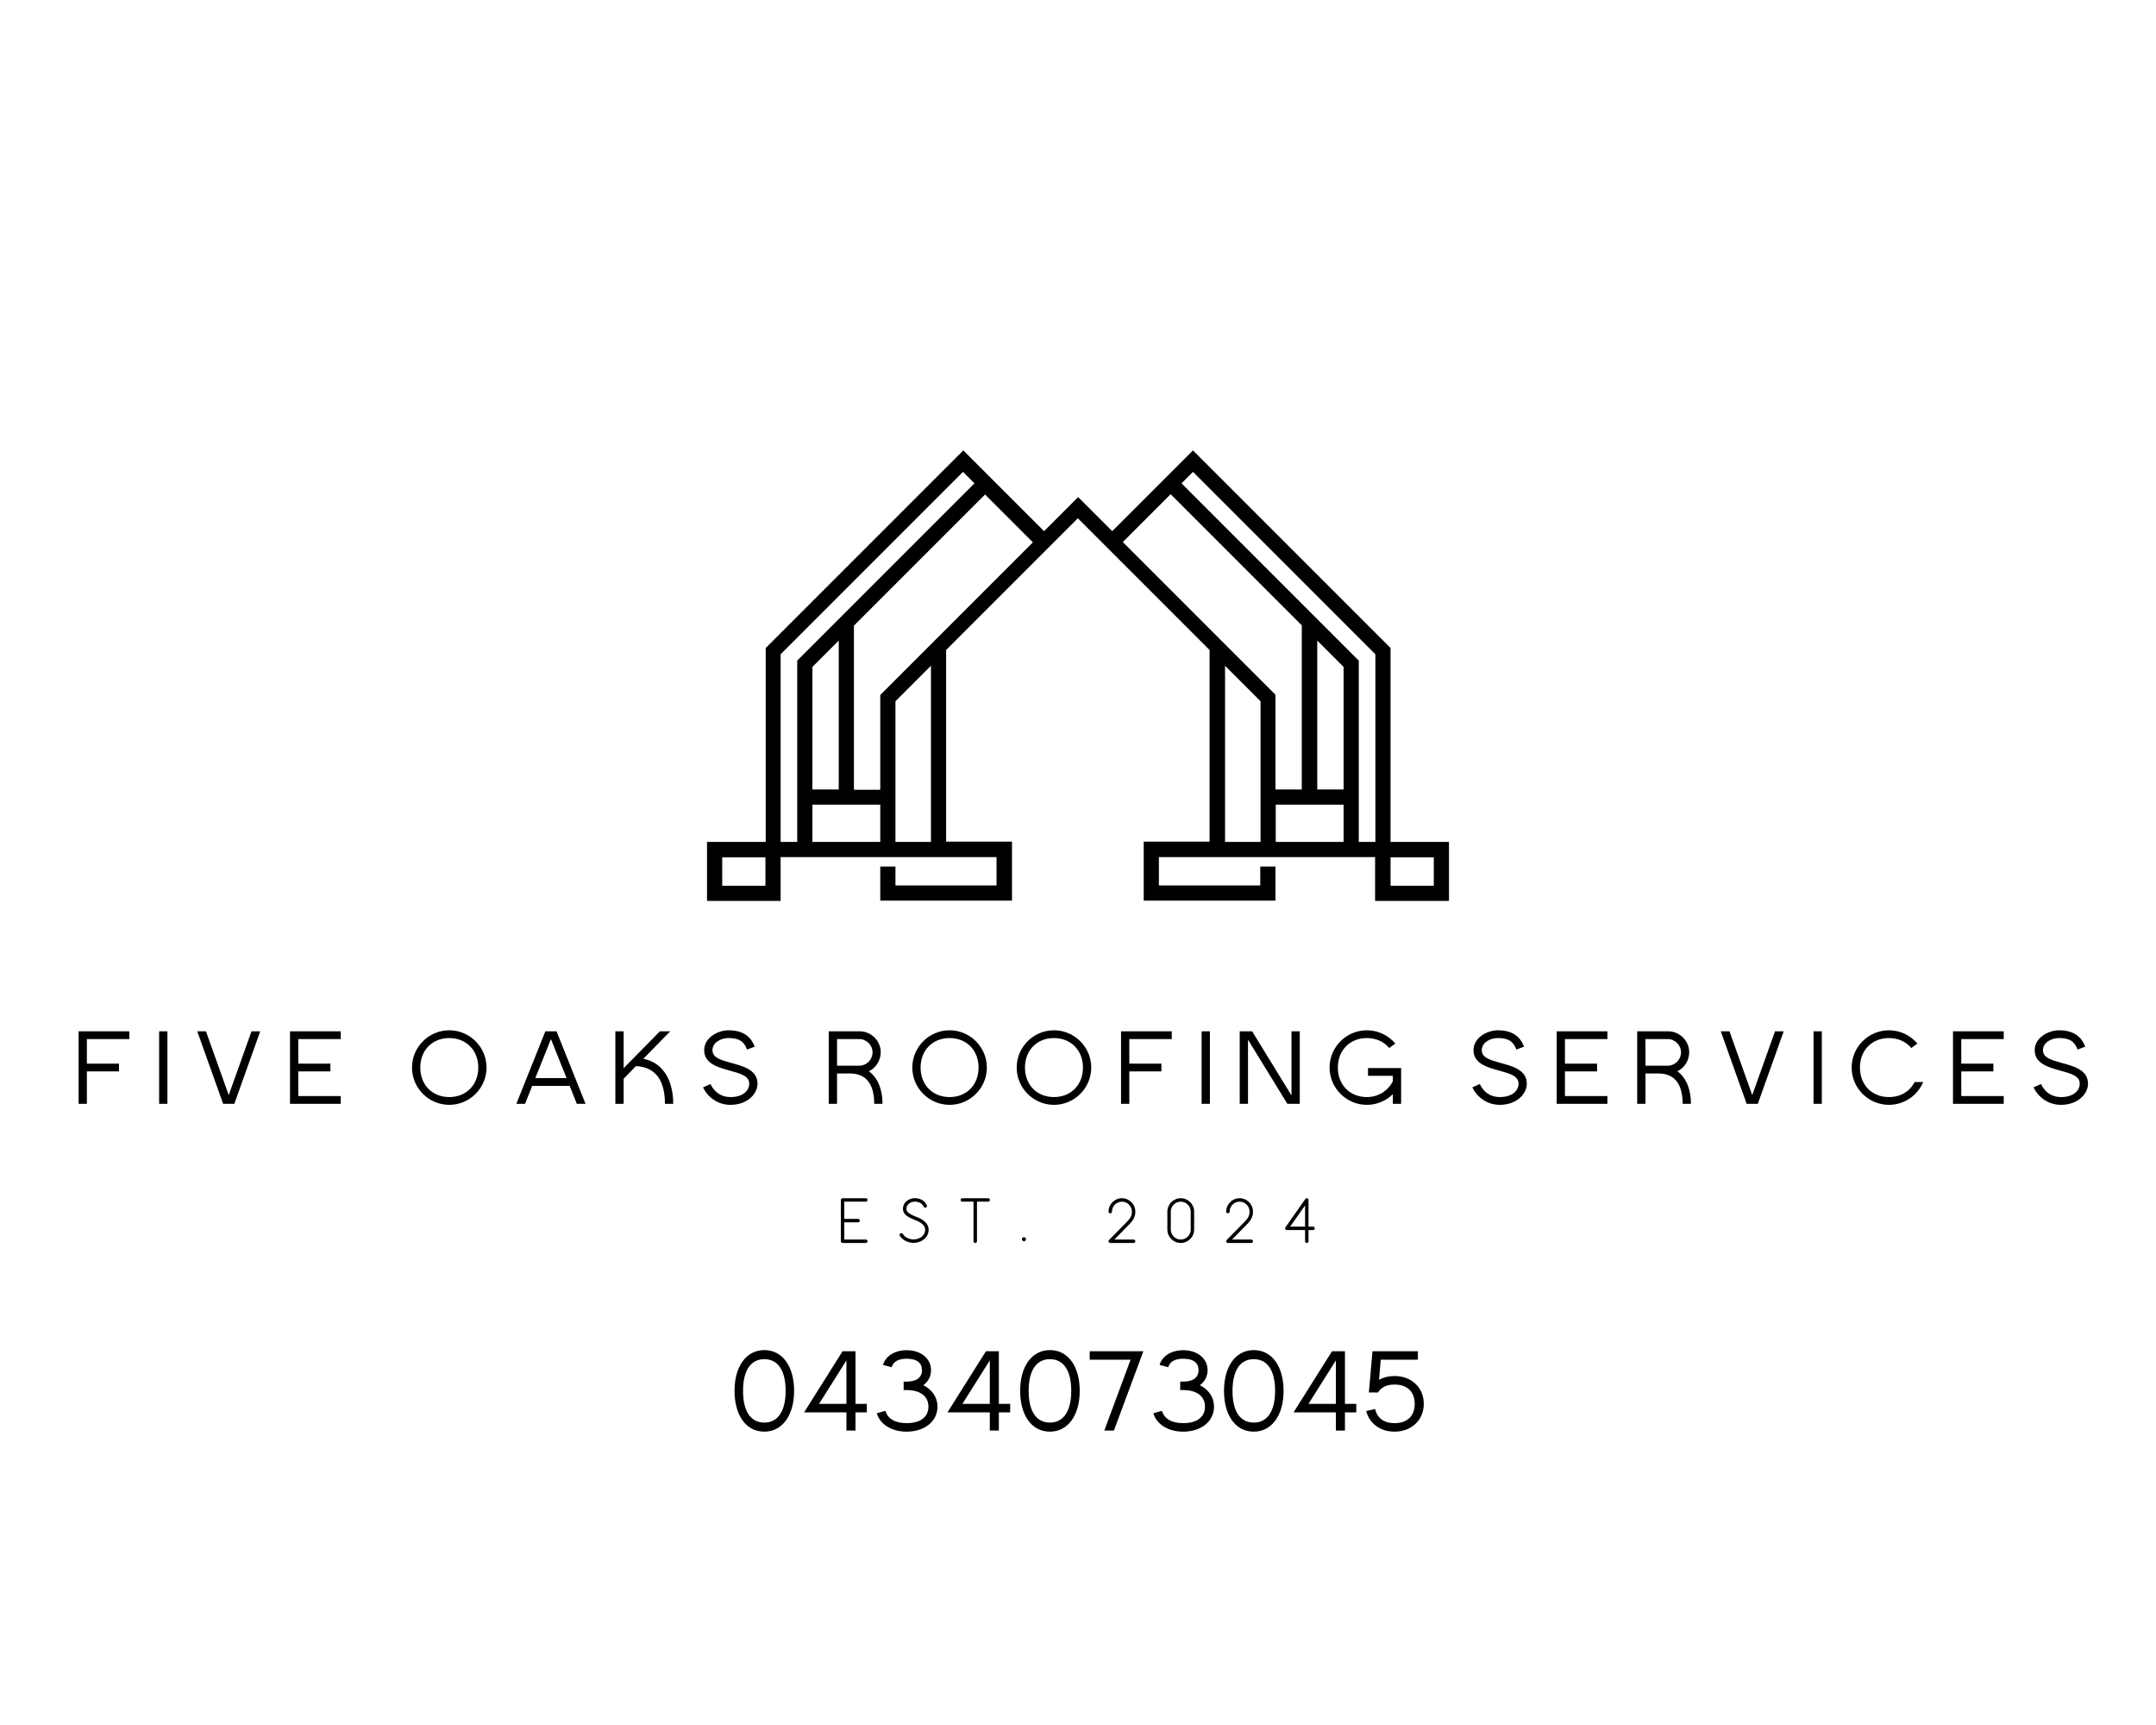 <?xml version="1.0" encoding="UTF-8" standalone="no" ?>
<!DOCTYPE svg PUBLIC "-//W3C//DTD SVG 1.1//EN" "http://www.w3.org/Graphics/SVG/1.1/DTD/svg11.dtd">
<svg xmlns="http://www.w3.org/2000/svg" xmlns:xlink="http://www.w3.org/1999/xlink" version="1.1" width="1280" height="1024" viewBox="0 0 1280 1024" xml:space="preserve">
<desc>Created with Fabric.js 5.3.0</desc>
<defs>
</defs>
<g transform="matrix(1 0 0 1 640 512)" id="background-logo"  >
<rect style="stroke: none; stroke-width: 0; stroke-dasharray: none; stroke-linecap: butt; stroke-dashoffset: 0; stroke-linejoin: miter; stroke-miterlimit: 4; fill: rgb(255,255,255); fill-opacity: 0; fill-rule: nonzero; opacity: 1;"  paint-order="stroke"  x="-640" y="-512" rx="0" ry="0" width="1280" height="1024" />
</g>
<g transform="matrix(1.921 0 0 1.921 640 401.078)" id="logo-logo"  >
<g style=""  paint-order="stroke"   >
		<g transform="matrix(0.885 0 0 0.885 0 0)"  >
<path style="stroke: none; stroke-width: 1; stroke-dasharray: none; stroke-linecap: butt; stroke-dashoffset: 0; stroke-linejoin: miter; stroke-miterlimit: 4; fill: rgb(0,0,0); fill-rule: nonzero; opacity: 1;"  paint-order="stroke"  transform=" translate(-161.85, -129.85)" d="M 271 187.9 L 271 120.2 L 202 51.2 L 173.8 79.4 L 161.9 67.5 L 150 79.4 L 121.8 51.2 L 52.8 120.2 L 52.8 187.9 L 32.3 187.9 L 32.3 208.5 L 58 208.5 L 58 193.2 L 133.4 193.2 L 133.4 203.1 L 98.1 203.1 L 98.1 196.5 L 92.8 196.5 L 92.8 208.4 L 138.8 208.4 L 138.8 187.8 L 115.8 187.8 L 115.8 120.9 L 161.8 74.9 L 207.8 120.9 L 207.8 187.8 L 184.8 187.8 L 184.8 208.4 L 230.8 208.4 L 230.8 196.5 L 225.5 196.5 L 225.5 203.1 L 190.1 203.1 L 190.1 193.2 L 218 193.2 L 265.6 193.2 L 265.6 208.5 L 291.4 208.5 L 291.4 187.9 L 271 187.9 z M 52.7 203.2 L 37.6 203.2 L 37.6 193.3 L 52.7 193.3 L 52.7 203.2 z M 63.7 187.9 L 58 187.9 L 58 122.4 L 121.7 58.7 L 125.7 62.7 L 63.8 124.6 L 63.8 187.9 z M 78.3 117.6 L 78.3 169.6 L 69.1 169.6 L 69.1 126.8 L 78.3 117.6 z M 92.8 187.9 L 69.1 187.9 L 69.1 174.9 L 92.8 174.9 L 92.8 187.9 z M 110.5 187.9 L 98.1 187.9 L 98.1 138.8 L 110.5 126.4 L 110.5 187.9 z M 92.8 136.6 L 92.8 169.7 L 83.6 169.7 L 83.6 112.4 L 129.4 66.6 L 146.1 83.3 L 92.8 136.6 z M 225.6 187.9 L 213.2 187.9 L 213.2 126.4 L 225.6 138.8 L 225.6 187.9 z M 177.5 83.2 L 194.2 66.5 L 240 112.3 L 240 169.6 L 230.8 169.6 L 230.8 136.5 L 177.5 83.2 z M 254.6 187.9 L 230.9 187.9 L 230.9 174.9 L 254.6 174.9 L 254.6 187.9 z M 254.6 169.6 L 245.4 169.6 L 245.4 117.6 L 254.6 126.8 L 254.6 169.6 z M 265.6 187.9 L 259.9 187.9 L 259.9 124.6 L 198 62.7 L 202 58.7 L 265.7 122.4 L 265.7 187.9 z M 286.1 203.2 L 271 203.2 L 271 193.3 L 286.1 193.3 L 286.1 203.2 z" stroke-linecap="round" />
</g>
</g>
</g>
<g transform="matrix(1.921 0 0 1.921 643.151 633.732)" id="text-logo"  >
<g style=""  paint-order="stroke"   >
		<g transform="matrix(1 0 0 1 0 0)" id="text-logo-path-0"  >
<path style="stroke: none; stroke-width: 0; stroke-dasharray: none; stroke-linecap: butt; stroke-dashoffset: 0; stroke-linejoin: miter; stroke-miterlimit: 4; fill: rgb(0,0,0); fill-rule: nonzero; opacity: 1;"  paint-order="stroke"  transform=" translate(-311.92, 11.2)" d="M 1.41 0 L 3.97 0 L 3.97 -10.02 L 13.89 -10.02 L 13.89 -12.42 L 3.97 -12.42 L 3.97 -20 L 17.09 -20 L 17.09 -22.4 L 1.41 -22.4 Z M 26.3 -22.4 L 26.3 0 L 28.86 0 L 28.86 -22.4 Z M 46.08 0 L 49.54 0 L 57.54 -22.4 L 54.85 -22.4 L 47.81 -2.69 L 40.77 -22.4 L 38.08 -22.4 Z M 66.75 -22.4 L 66.75 0 L 82.43 0 L 82.43 -2.4 L 69.31 -2.4 L 69.31 -10.02 L 79.23 -10.02 L 79.23 -12.42 L 69.31 -12.42 L 69.31 -20 L 82.43 -20 L 82.43 -22.4 Z M 115.97 -2.08 C 110.75 -2.08 107.01 -5.82 107.01 -11.2 C 107.01 -16.58 110.75 -20.32 115.97 -20.32 C 121.18 -20.32 124.93 -16.58 124.93 -11.2 C 124.93 -5.82 121.18 -2.08 115.97 -2.08 Z M 104.45 -11.2 C 104.45 -4.86 109.63 0.32 115.97 0.32 C 122.3 0.32 127.49 -4.86 127.49 -11.2 C 127.49 -17.54 122.3 -22.72 115.97 -22.72 C 109.63 -22.72 104.45 -17.54 104.45 -11.2 Z M 145.66 -22.4 L 136.7 0 L 139.39 0 L 141.6 -5.54 L 153.18 -5.54 L 155.39 0 L 158.08 0 L 149.12 -22.4 Z M 142.56 -7.94 L 147.39 -20 L 152.22 -7.94 Z M 167.3 -22.4 L 167.3 0 L 169.86 0 L 169.86 -7.74 L 173.66 -11.65 C 180.35 -11.36 182.62 -6.37 182.62 0 L 185.18 0 C 185.18 -6.43 182.66 -12.58 175.94 -13.92 L 184.26 -22.4 L 181.06 -22.4 L 169.86 -11.01 L 169.86 -22.4 Z M 196.7 -6.11 L 194.4 -5.09 C 195.81 -2.05 198.98 0.32 202.85 0.32 C 208.19 0.32 211.23 -3.14 211.23 -6.21 C 211.23 -10.59 206.56 -11.68 202.98 -12.67 C 199.65 -13.6 197.31 -14.3 197.31 -16.58 C 197.31 -18.91 199.84 -20.32 202.3 -20.32 C 206.27 -20.32 207.26 -18.62 208 -16.77 L 210.37 -17.66 C 209.57 -19.71 207.81 -22.72 202.3 -22.72 C 198.98 -22.72 194.75 -20.45 194.75 -16.58 C 194.75 -12.51 198.85 -11.33 202.27 -10.37 C 205.86 -9.38 208.67 -8.7 208.67 -6.21 C 208.67 -4.16 206.85 -2.08 202.85 -2.08 C 199.97 -2.08 197.86 -3.65 196.7 -6.11 Z M 233.25 0 L 235.81 0 L 235.81 -9.38 L 239.78 -9.38 C 245.41 -9.38 247.3 -5.28 247.3 0 L 249.86 0 C 249.86 -3.97 248.67 -7.87 245.66 -10.05 C 247.81 -11.1 249.31 -13.34 249.31 -15.94 C 249.31 -19.46 246.37 -22.4 242.85 -22.4 L 233.25 -22.4 Z M 235.81 -11.78 L 235.81 -20 L 242.69 -20 C 244.93 -20 246.78 -18.14 246.78 -15.9 C 246.78 -13.63 244.93 -11.78 242.69 -11.78 Z M 270.59 -2.08 C 265.38 -2.08 261.63 -5.82 261.63 -11.2 C 261.63 -16.58 265.38 -20.32 270.59 -20.32 C 275.81 -20.32 279.55 -16.58 279.55 -11.2 C 279.55 -5.82 275.81 -2.08 270.59 -2.08 Z M 259.07 -11.2 C 259.07 -4.86 264.26 0.32 270.59 0.32 C 276.93 0.32 282.11 -4.86 282.11 -11.2 C 282.11 -17.54 276.93 -22.72 270.59 -22.72 C 264.26 -22.72 259.07 -17.54 259.07 -11.2 Z M 302.85 -2.08 C 297.63 -2.08 293.89 -5.82 293.89 -11.2 C 293.89 -16.58 297.63 -20.32 302.85 -20.32 C 308.06 -20.32 311.81 -16.58 311.81 -11.2 C 311.81 -5.82 308.06 -2.08 302.85 -2.08 Z M 291.33 -11.2 C 291.33 -4.86 296.51 0.32 302.85 0.32 C 309.18 0.32 314.37 -4.86 314.37 -11.2 C 314.37 -17.54 309.18 -22.72 302.85 -22.72 C 296.51 -22.72 291.33 -17.54 291.33 -11.2 Z M 323.58 0 L 326.14 0 L 326.14 -10.02 L 336.06 -10.02 L 336.06 -12.42 L 326.14 -12.42 L 326.14 -20 L 339.26 -20 L 339.26 -22.4 L 323.58 -22.4 Z M 348.48 -22.4 L 348.48 0 L 351.04 0 L 351.04 -22.4 Z M 360.26 -22.4 L 360.26 0 L 362.82 0 L 362.82 -19.81 L 374.98 0 L 378.82 0 L 378.82 -22.4 L 376.26 -22.4 L 376.26 -2.59 L 364.1 -22.4 Z M 399.55 0.32 C 402.66 0.32 405.5 -0.93 407.58 -2.98 L 407.58 0 L 410.14 0 L 410.14 -11.04 L 399.9 -11.04 L 399.9 -8.64 L 407.58 -8.64 L 407.58 -6.98 C 406.14 -4.1 403.17 -2.08 399.55 -2.08 C 394.34 -2.08 390.59 -5.82 390.59 -11.2 C 390.59 -16.58 394.34 -20.32 399.55 -20.32 C 402.43 -20.32 404.86 -19.17 406.46 -17.25 L 408.35 -18.62 C 406.24 -21.12 403.07 -22.72 399.55 -22.72 C 393.22 -22.72 388.03 -17.54 388.03 -11.2 C 388.03 -4.86 393.22 0.32 399.55 0.32 Z M 434.46 -6.11 L 432.16 -5.09 C 433.57 -2.05 436.74 0.32 440.61 0.32 C 445.95 0.32 448.99 -3.14 448.99 -6.21 C 448.99 -10.59 444.32 -11.68 440.74 -12.67 C 437.41 -13.6 435.07 -14.3 435.07 -16.58 C 435.07 -18.91 437.6 -20.32 440.06 -20.32 C 444.03 -20.32 445.02 -18.62 445.76 -16.77 L 448.13 -17.66 C 447.33 -19.71 445.57 -22.72 440.06 -22.72 C 436.74 -22.72 432.51 -20.45 432.51 -16.58 C 432.51 -12.51 436.61 -11.33 440.03 -10.37 C 443.62 -9.38 446.43 -8.7 446.43 -6.21 C 446.43 -4.16 444.61 -2.08 440.61 -2.08 C 437.73 -2.08 435.62 -3.65 434.46 -6.11 Z M 458.21 -22.4 L 458.21 0 L 473.89 0 L 473.89 -2.4 L 460.77 -2.4 L 460.77 -10.02 L 470.69 -10.02 L 470.69 -12.42 L 460.77 -12.42 L 460.77 -20 L 473.89 -20 L 473.89 -22.4 Z M 483.1 0 L 485.66 0 L 485.66 -9.38 L 489.63 -9.38 C 495.26 -9.38 497.15 -5.28 497.15 0 L 499.71 0 C 499.71 -3.97 498.53 -7.87 495.52 -10.05 C 497.66 -11.1 499.17 -13.34 499.17 -15.94 C 499.17 -19.46 496.22 -22.4 492.7 -22.4 L 483.1 -22.4 Z M 485.66 -11.78 L 485.66 -20 L 492.54 -20 C 494.78 -20 496.64 -18.14 496.64 -15.9 C 496.64 -13.63 494.78 -11.78 492.54 -11.78 Z M 516.93 0 L 520.38 0 L 528.38 -22.4 L 525.7 -22.4 L 518.66 -2.69 L 511.62 -22.4 L 508.93 -22.4 Z M 537.6 -22.4 L 537.6 0 L 540.16 0 L 540.16 -22.4 Z M 560.9 0.32 C 565.63 0.32 569.76 -2.59 571.49 -6.72 L 568.83 -6.72 C 567.39 -3.84 564.51 -2.08 560.9 -2.08 C 555.68 -2.08 551.94 -5.82 551.94 -11.2 C 551.94 -16.58 555.68 -20.32 560.9 -20.32 C 563.78 -20.32 566.21 -19.17 567.81 -17.25 L 569.7 -18.62 C 567.58 -21.12 564.42 -22.72 560.9 -22.72 C 554.56 -22.72 549.38 -17.54 549.38 -11.2 C 549.38 -4.86 554.56 0.32 560.9 0.32 Z M 580.7 -22.4 L 580.7 0 L 596.38 0 L 596.38 -2.4 L 583.26 -2.4 L 583.26 -10.02 L 593.18 -10.02 L 593.18 -12.42 L 583.26 -12.42 L 583.26 -20 L 596.38 -20 L 596.38 -22.4 Z M 607.9 -6.11 L 605.6 -5.09 C 607.01 -2.05 610.18 0.32 614.05 0.32 C 619.39 0.32 622.43 -3.14 622.43 -6.21 C 622.43 -10.59 617.76 -11.68 614.18 -12.67 C 610.85 -13.6 608.51 -14.3 608.51 -16.58 C 608.51 -18.91 611.04 -20.32 613.5 -20.32 C 617.47 -20.32 618.46 -18.62 619.2 -16.77 L 621.57 -17.66 C 620.77 -19.71 619.01 -22.72 613.5 -22.72 C 610.18 -22.72 605.95 -20.45 605.95 -16.58 C 605.95 -12.51 610.05 -11.33 613.47 -10.37 C 617.06 -9.38 619.87 -8.7 619.87 -6.21 C 619.87 -4.16 618.05 -2.08 614.05 -2.08 C 611.17 -2.08 609.06 -3.65 607.9 -6.11 Z" stroke-linecap="round" />
</g>
</g>
</g>
<g transform="matrix(1.921 0 0 1.921 639.89 724.556)" id="tagline-f29c9756-e736-4c38-9fa2-7b41e761258d-logo"  >
<g style=""  paint-order="stroke"   >
		<g transform="matrix(1 0 0 1 0 0)" id="tagline-f29c9756-e736-4c38-9fa2-7b41e761258d-logo-path-0"  >
<path style="stroke: none; stroke-width: 0; stroke-dasharray: none; stroke-linecap: butt; stroke-dashoffset: 0; stroke-linejoin: miter; stroke-miterlimit: 4; fill: rgb(0,0,0); fill-rule: nonzero; opacity: 1;"  paint-order="stroke"  transform=" translate(-74.375, 6.395)" d="M 8.85 -0.53 L 2.2 -0.53 L 2.2 -5.85 L 6.46 -5.85 C 6.76 -5.85 6.99 -6.1 6.99 -6.38 C 6.99 -6.69 6.76 -6.92 6.46 -6.92 L 2.2 -6.92 L 2.2 -12.24 L 8.85 -12.24 C 9.16 -12.24 9.39 -12.48 9.39 -12.77 C 9.39 -13.07 9.16 -13.3 8.85 -13.3 L 1.67 -13.3 C 1.39 -13.3 1.14 -13.07 1.14 -12.77 L 1.14 0 C 1.14 0.3 1.39 0.53 1.67 0.53 L 8.85 0.53 C 9.16 0.53 9.39 0.3 9.39 0 C 9.39 -0.28 9.16 -0.53 8.85 -0.53 Z M 24.09 -7.69 C 21.94 -8.59 21.32 -9.18 21.41 -10.24 C 21.55 -11.53 22.84 -12.25 24.03 -12.25 C 25.14 -12.25 26.3 -11.72 26.75 -10.68 C 26.83 -10.49 27.04 -10.37 27.25 -10.37 C 27.3 -10.37 27.38 -10.37 27.45 -10.41 C 27.72 -10.53 27.83 -10.85 27.72 -11.12 C 27.09 -12.56 25.57 -13.32 24.05 -13.32 C 22.31 -13.32 20.54 -12.2 20.35 -10.36 C 20.16 -8.34 21.83 -7.49 23.69 -6.71 L 23.71 -6.71 C 26.26 -5.78 27.32 -4.73 27.19 -3.29 C 27.02 -1.54 25.25 -0.57 23.64 -0.57 C 22.32 -0.57 20.98 -1.14 20.27 -2.28 C 20.16 -2.43 19.99 -2.51 19.82 -2.51 C 19.72 -2.51 19.63 -2.49 19.53 -2.43 C 19.28 -2.28 19.21 -1.94 19.38 -1.69 C 20.29 -0.25 21.98 0.49 23.65 0.49 C 25.84 0.49 28.02 -0.89 28.25 -3.19 C 28.5 -5.78 25.99 -7.01 24.09 -7.69 Z M 46.66 -13.3 L 38.68 -13.3 C 38.4 -13.3 38.15 -13.07 38.15 -12.77 C 38.15 -12.48 38.4 -12.24 38.68 -12.24 L 42.14 -12.24 L 42.14 0 C 42.14 0.3 42.39 0.53 42.67 0.53 C 42.98 0.53 43.21 0.3 43.21 0 L 43.21 -12.24 L 46.66 -12.24 C 46.97 -12.24 47.2 -12.48 47.2 -12.77 C 47.2 -13.07 46.97 -13.3 46.66 -13.3 Z M 57.72 -1.25 C 57.38 -1.25 57.1 -0.97 57.1 -0.63 C 57.1 -0.28 57.38 0 57.72 0 C 58.06 0 58.35 -0.28 58.35 -0.63 C 58.35 -0.97 58.06 -1.25 57.72 -1.25 Z M 91.62 -0.53 L 85.67 -0.53 C 86.87 -1.75 88.92 -3.82 89.72 -4.66 C 91.05 -5.98 92.15 -7.13 92.15 -9.16 C 92.15 -11.44 90.29 -13.3 88.01 -13.3 C 85.73 -13.3 83.87 -11.44 83.87 -9.16 C 83.87 -8.87 84.11 -8.63 84.4 -8.63 C 84.7 -8.63 84.93 -8.87 84.93 -9.16 C 84.93 -10.85 86.32 -12.24 88.01 -12.24 C 89.7 -12.24 91.09 -10.85 91.09 -9.16 C 91.09 -7.58 90.34 -6.82 89.3 -5.76 L 88.96 -5.4 C 87.8 -4.2 84.06 -0.42 84.02 -0.38 C 83.87 -0.23 83.83 0 83.9 0.21 C 84 0.4 84.19 0.53 84.4 0.53 L 91.62 0.53 C 91.92 0.53 92.15 0.3 92.15 0 C 92.15 -0.3 91.92 -0.53 91.62 -0.53 Z M 106.19 -13.3 C 103.91 -13.3 102.05 -11.44 102.05 -9.16 L 102.05 -3.61 C 102.05 -1.33 103.91 0.53 106.19 0.53 C 108.47 0.53 110.33 -1.33 110.33 -3.61 L 110.33 -9.16 C 110.33 -11.44 108.47 -13.3 106.19 -13.3 Z M 103.11 -3.61 L 103.11 -9.16 C 103.11 -10.85 104.5 -12.24 106.19 -12.24 C 107.88 -12.24 109.27 -10.85 109.27 -9.16 L 109.27 -3.61 C 109.27 -1.92 107.88 -0.53 106.19 -0.53 C 104.5 -0.53 103.11 -1.92 103.11 -3.61 Z M 127.98 -0.53 L 122.04 -0.53 C 123.23 -1.75 125.29 -3.82 126.08 -4.66 C 127.41 -5.98 128.52 -7.13 128.52 -9.16 C 128.52 -11.44 126.65 -13.3 124.37 -13.3 C 122.09 -13.3 120.23 -11.44 120.23 -9.16 C 120.23 -8.87 120.48 -8.63 120.76 -8.63 C 121.07 -8.63 121.3 -8.87 121.3 -9.16 C 121.3 -10.85 122.68 -12.24 124.37 -12.24 C 126.06 -12.24 127.45 -10.85 127.45 -9.16 C 127.45 -7.58 126.71 -6.82 125.67 -5.76 L 125.32 -5.4 C 124.16 -4.2 120.42 -0.42 120.38 -0.38 C 120.23 -0.23 120.19 0 120.27 0.21 C 120.36 0.4 120.55 0.53 120.76 0.53 L 127.98 0.53 C 128.29 0.53 128.52 0.3 128.52 0 C 128.52 -0.3 128.29 -0.53 127.98 -0.53 Z M 139.99 -4.52 L 144.61 -11.08 L 144.61 -4.52 Z M 138.49 -3.74 C 138.59 -3.55 138.78 -3.46 138.97 -3.46 L 144.61 -3.46 L 144.61 0 C 144.61 0.3 144.84 0.53 145.14 0.53 C 145.43 0.53 145.67 0.3 145.67 0 L 145.67 -3.46 L 147.08 -3.46 C 147.38 -3.46 147.61 -3.69 147.61 -3.99 C 147.61 -4.27 147.38 -4.52 147.08 -4.52 L 145.67 -4.52 L 145.67 -12.77 C 145.67 -13 145.52 -13.21 145.29 -13.28 C 145.08 -13.34 144.84 -13.26 144.7 -13.07 L 138.53 -4.29 C 138.41 -4.12 138.4 -3.91 138.49 -3.74 Z" stroke-linecap="round" />
</g>
</g>
</g>
<g transform="matrix(1.921 0 0 1.921 640.687 825.657)" id="tagline-7d575537-46ba-4843-8bab-14cf4b1820ed-logo"  >
<g style=""  paint-order="stroke"   >
		<g transform="matrix(1 0 0 1 0 0)" id="tagline-7d575537-46ba-4843-8bab-14cf4b1820ed-logo-path-0"  >
<path style="stroke: none; stroke-width: 0; stroke-dasharray: none; stroke-linecap: butt; stroke-dashoffset: 0; stroke-linejoin: miter; stroke-miterlimit: 4; fill: rgb(0,0,0); fill-rule: nonzero; opacity: 1;"  paint-order="stroke"  transform=" translate(-108.045, 12.25)" d="M 10.75 -2.45 C 6.48 -2.45 4.17 -5.99 4.17 -12.25 C 4.17 -18.73 6.65 -22.05 10.75 -22.05 C 14.98 -22.05 17.33 -18.52 17.33 -12.25 C 17.33 -5.81 14.81 -2.45 10.75 -2.45 Z M 1.54 -12.25 C 1.54 -4.87 4.97 0.35 10.75 0.35 C 16.24 0.35 19.95 -4.62 19.95 -12.25 C 19.95 -19.64 16.49 -24.85 10.75 -24.85 C 5.22 -24.85 1.54 -19.92 1.54 -12.25 Z M 38.92 -24.5 L 34.93 -24.5 L 23.03 -5.6 L 36.12 -5.6 L 36.12 0 L 38.92 0 L 38.92 -5.6 L 42.42 -5.6 L 42.42 -8.23 L 38.92 -8.23 Z M 27.65 -8.23 L 36.12 -21.67 L 36.12 -8.23 Z M 54.74 -15.12 L 53.8 -15.12 L 53.8 -12.5 L 54.74 -12.5 C 59.08 -12.5 61.46 -10.47 61.46 -7.39 C 61.46 -4.13 58.94 -2.28 54.74 -2.28 C 51.07 -2.28 48.9 -3.68 48.16 -6.09 L 45.5 -5.32 C 46.52 -1.93 50.02 0.35 54.74 0.35 C 60.13 0.35 64.26 -2.7 64.26 -7.39 C 64.26 -10.26 62.58 -12.67 59.89 -14 C 61.36 -15.09 62.27 -16.7 62.27 -18.66 C 62.27 -22.19 59.19 -24.82 54.74 -24.82 C 51.14 -24.82 48.23 -23.07 47.43 -20.27 L 50.09 -19.57 C 50.61 -21.25 52.12 -22.19 54.74 -22.19 C 57.93 -22.19 59.47 -20.86 59.47 -18.66 C 59.47 -16.35 57.75 -15.12 54.74 -15.12 Z M 83.23 -24.5 L 79.24 -24.5 L 67.34 -5.6 L 80.43 -5.6 L 80.43 0 L 83.23 0 L 83.23 -5.6 L 86.73 -5.6 L 86.73 -8.23 L 83.23 -8.23 Z M 71.96 -8.23 L 80.43 -21.67 L 80.43 -8.23 Z M 99.02 -2.45 C 94.75 -2.45 92.44 -5.99 92.44 -12.25 C 92.44 -18.73 94.92 -22.05 99.02 -22.05 C 103.25 -22.05 105.6 -18.52 105.6 -12.25 C 105.6 -5.81 103.08 -2.45 99.02 -2.45 Z M 89.81 -12.25 C 89.81 -4.87 93.24 0.35 99.02 0.35 C 104.51 0.35 108.22 -4.62 108.22 -12.25 C 108.22 -19.64 104.76 -24.85 99.02 -24.85 C 93.49 -24.85 89.81 -19.92 89.81 -12.25 Z M 115.82 0 L 118.79 0 L 127.89 -24.5 L 111.3 -24.5 L 111.3 -21.88 L 123.94 -21.88 Z M 140.21 -15.12 L 139.27 -15.12 L 139.27 -12.5 L 140.21 -12.5 C 144.55 -12.5 146.93 -10.47 146.93 -7.39 C 146.93 -4.13 144.41 -2.28 140.21 -2.28 C 136.53 -2.28 134.37 -3.68 133.63 -6.09 L 130.97 -5.32 C 131.99 -1.93 135.49 0.35 140.21 0.35 C 145.6 0.35 149.73 -2.7 149.73 -7.39 C 149.73 -10.26 148.05 -12.67 145.36 -14 C 146.83 -15.09 147.74 -16.7 147.74 -18.66 C 147.74 -22.19 144.66 -24.82 140.21 -24.82 C 136.61 -24.82 133.7 -23.07 132.9 -20.27 L 135.56 -19.57 C 136.08 -21.25 137.59 -22.19 140.21 -22.19 C 143.4 -22.19 144.94 -20.86 144.94 -18.66 C 144.94 -16.35 143.22 -15.12 140.21 -15.12 Z M 162.02 -2.45 C 157.75 -2.45 155.44 -5.99 155.44 -12.25 C 155.44 -18.73 157.92 -22.05 162.02 -22.05 C 166.25 -22.05 168.6 -18.52 168.6 -12.25 C 168.6 -5.81 166.08 -2.45 162.02 -2.45 Z M 152.81 -12.25 C 152.81 -4.87 156.24 0.35 162.02 0.35 C 167.51 0.35 171.22 -4.62 171.22 -12.25 C 171.22 -19.64 167.76 -24.85 162.02 -24.85 C 156.49 -24.85 152.81 -19.92 152.81 -12.25 Z M 190.19 -24.5 L 186.2 -24.5 L 174.3 -5.6 L 187.39 -5.6 L 187.39 0 L 190.19 0 L 190.19 -5.6 L 193.69 -5.6 L 193.69 -8.23 L 190.19 -8.23 Z M 178.92 -8.23 L 187.39 -21.67 L 187.39 -8.23 Z M 197.58 -11.76 L 200.38 -11.76 C 201.5 -13.41 203.11 -14.21 205.52 -14.21 C 209.51 -14.21 211.75 -11.9 211.75 -8.26 C 211.75 -4.41 209.37 -2.28 205.52 -2.28 C 202.2 -2.28 200.17 -3.85 199.5 -6.65 L 196.77 -6.02 C 197.68 -2.28 201.01 0.35 205.52 0.35 C 210.67 0.35 214.55 -3.12 214.55 -8.26 C 214.55 -13.13 210.91 -16.84 205.52 -16.84 C 203.7 -16.84 202.09 -16.42 200.73 -15.65 L 201.25 -21.88 L 212.73 -21.88 L 212.73 -24.5 L 198.7 -24.5 Z" stroke-linecap="round" />
</g>
</g>
</g>
</svg>